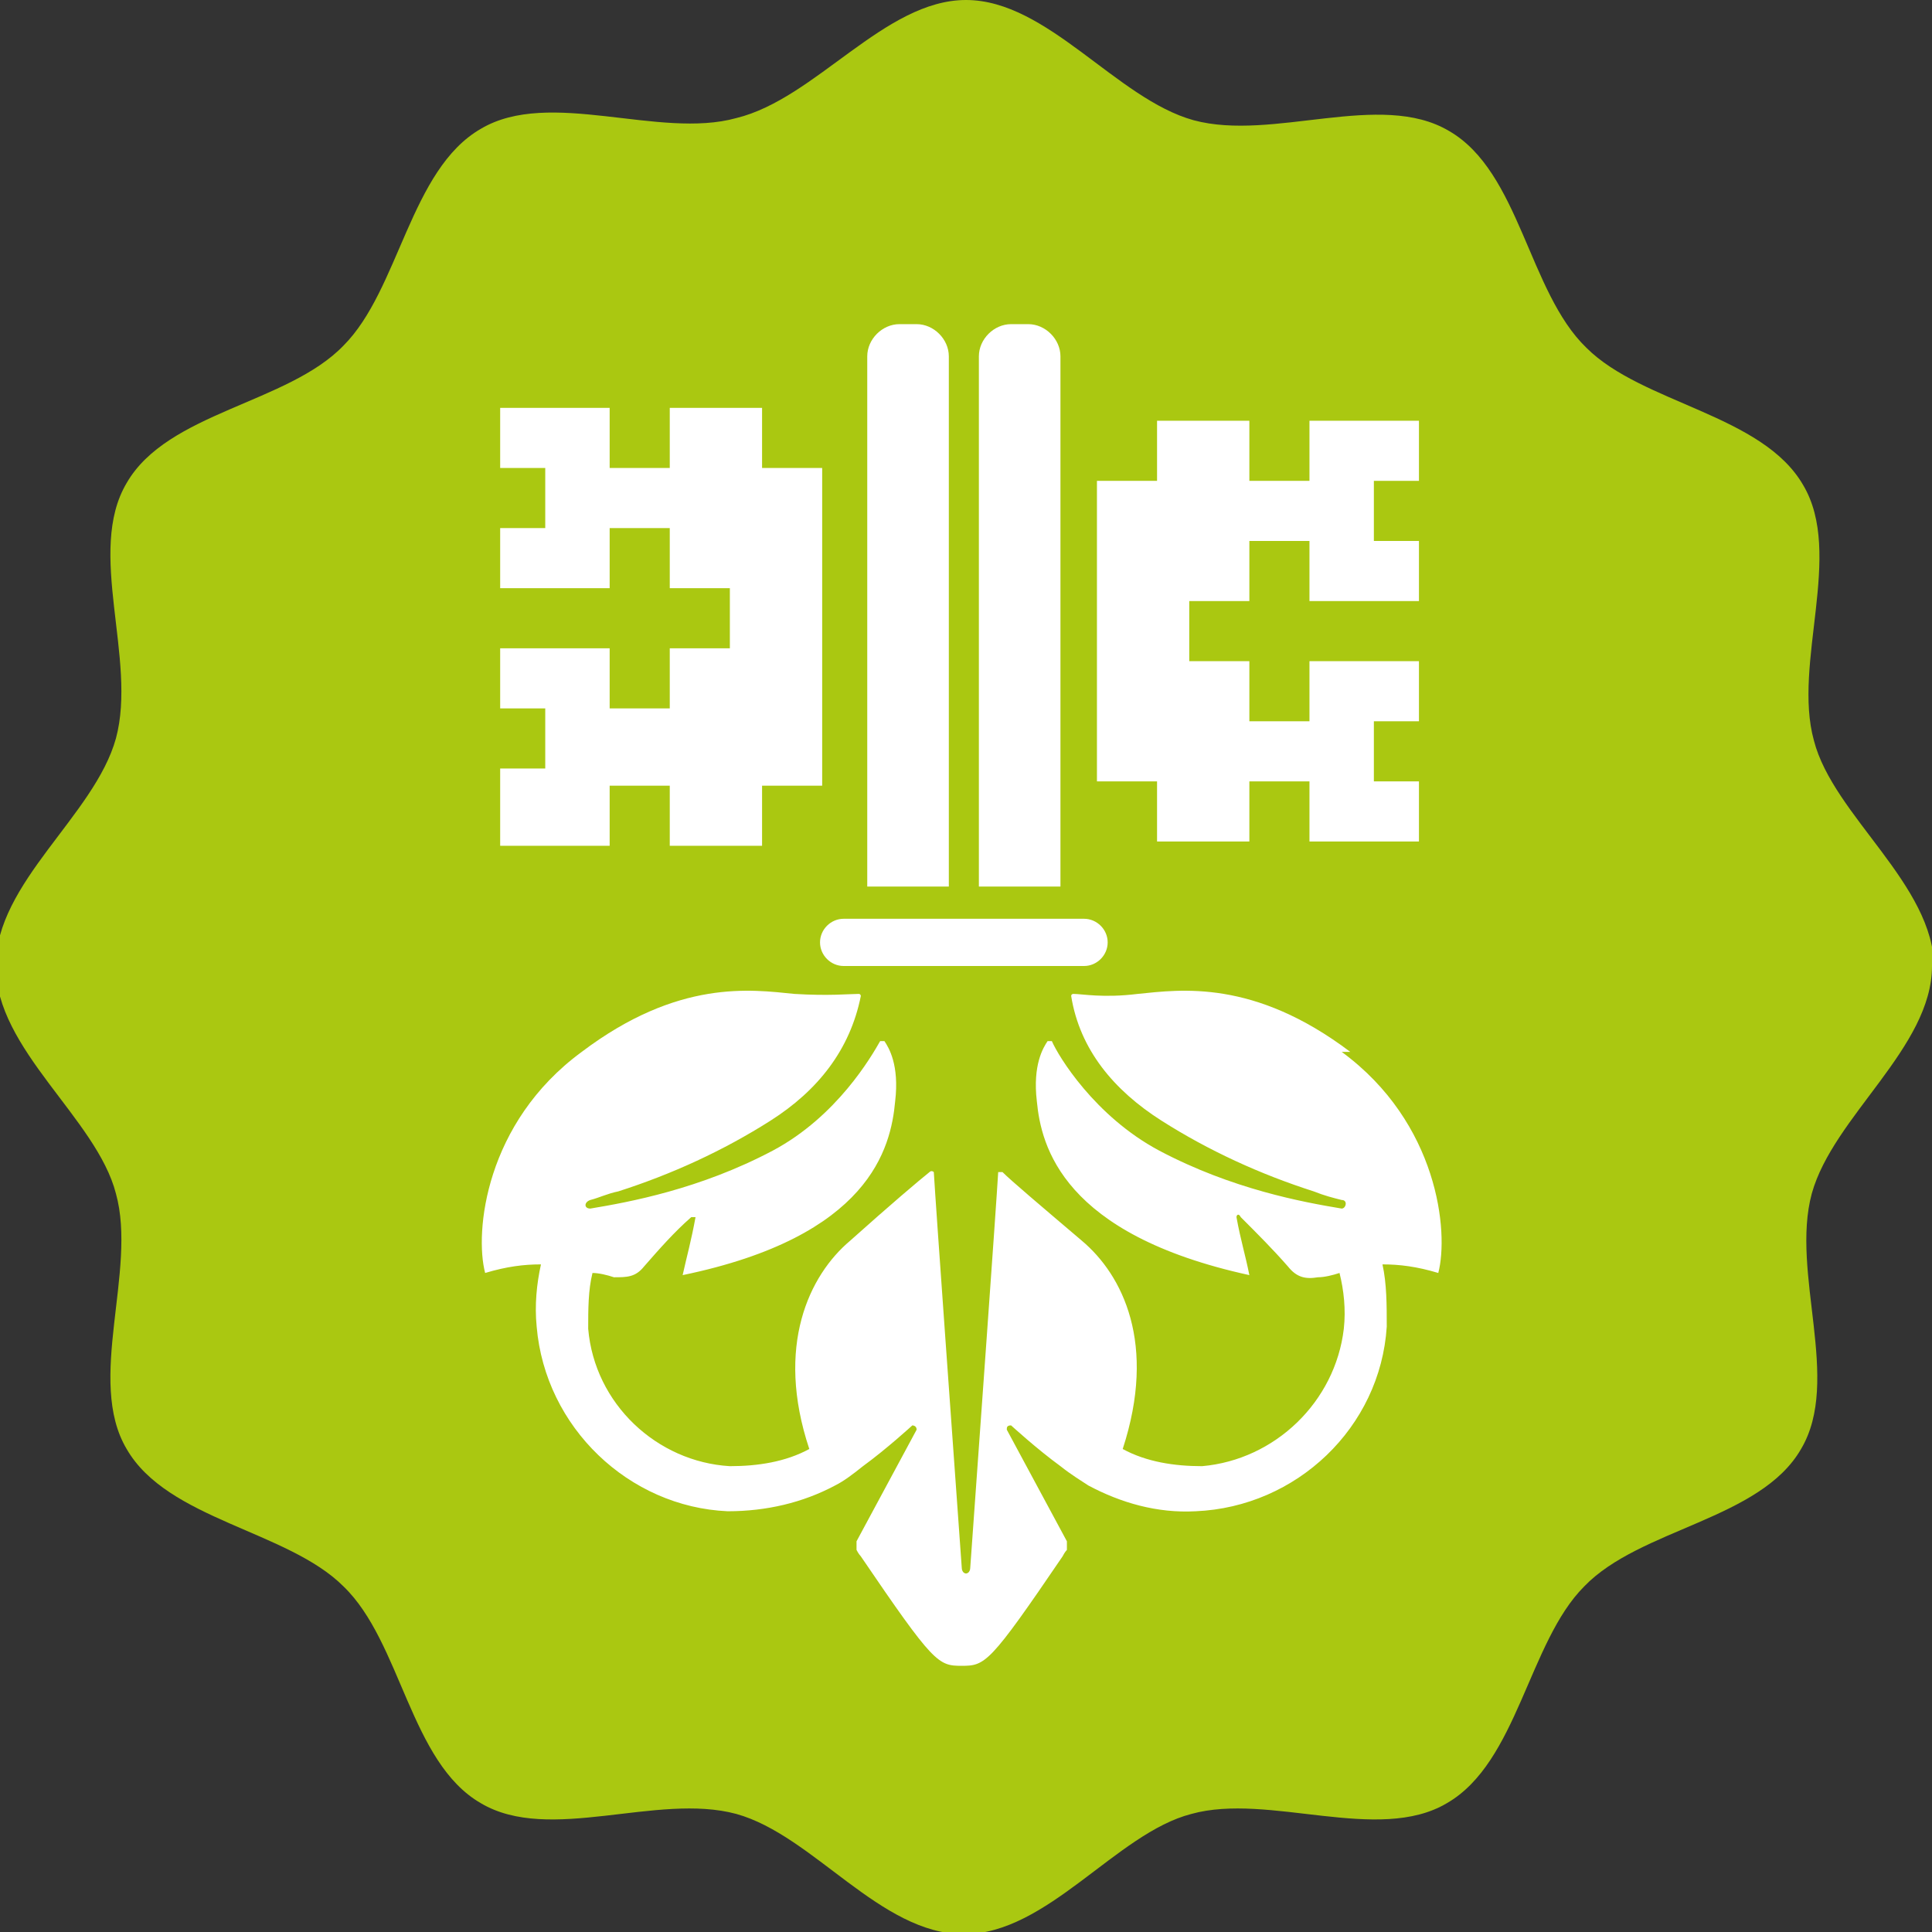 <?xml version="1.0" encoding="UTF-8"?>
<svg xmlns="http://www.w3.org/2000/svg" xmlns:xlink="http://www.w3.org/1999/xlink" id="Ebene_1" version="1.1" viewBox="0 0 90 90">
  <rect x="0" y="0" width="90" height="90" fill="#333333" stroke="none"/>
  <defs>
    <style>
      .st0 {
        fill: none;
      }

      .st1 {
        fill: #aac811;
      }

      .st2 {
        fill: #fff;
      }

      .st3 {
        clip-path: url(#clippath);
      }
    </style>
    <clipPath id="clippath">
      <rect class="st0" width="90" height="90"></rect>
    </clipPath>
  </defs>
  <g class="st3">
    <path class="st1" d="M90,45c0,3.8-4.6,7-5.6,10.6-1,3.7,1.4,8.7-.5,11.9-1.9,3.3-7.5,3.7-10.1,6.4-2.6,2.6-3.1,8.2-6.4,10.1-3.2,1.9-8.3-.5-11.9.5-3.5.9-6.7,5.6-10.6,5.6s-7-4.6-10.6-5.6c-3.7-1-8.7,1.4-11.9-.5-3.3-1.9-3.7-7.5-6.4-10.1-2.6-2.6-8.2-3.1-10.1-6.4-1.9-3.2.5-8.3-.5-11.9-.9-3.5-5.6-6.7-5.6-10.6s4.6-7,5.6-10.6c1-3.7-1.4-8.7.5-11.9,1.9-3.3,7.5-3.7,10.1-6.4,2.6-2.6,3.1-8.2,6.4-10.1,3.2-1.9,8.3.5,11.9-.5C38,4.6,41.2,0,45,0s7,4.6,10.6,5.6c3.7,1,8.7-1.4,11.9.5,3.3,1.9,3.7,7.5,6.4,10.1,2.6,2.6,8.2,3.1,10.1,6.4,1.9,3.2-.5,8.3.5,11.9.9,3.5,5.6,6.7,5.6,10.6"></path>
    <path class="st2" d="M38.2,43.9h0c0,.6.5,1.1,1.1,1.1h11.2c.6,0,1.1-.5,1.1-1.1s-.5-1.1-1.1-1.1h-11.2c-.6,0-1.1.5-1.1,1.1"></path>
    <path class="st2" d="M40.6,41.3h3.6s0,0,0,0v-24.7c0-.8-.7-1.5-1.5-1.5h-.8c-.8,0-1.5.7-1.5,1.5v24.7s0,0,0,0"></path>
    <path class="st2" d="M45.8,41.3h3.6s0,0,0,0v-24.7c0-.8-.7-1.5-1.5-1.5h-.8c-.8,0-1.5.7-1.5,1.5v24.7s0,0,0,0"></path>
    <path class="st2" d="M23.3,39.4h5.1s0,0,0,0v-2.8s0,0,0,0h2.8s0,0,0,0v2.8s0,0,0,0h4.3s0,0,0,0v-2.8s0,0,0,0h2.8s0,0,0,0v-14.8s0,0,0,0h-2.8s0,0,0,0v-2.8s0,0,0,0h-4.3s0,0,0,0v2.8s0,0,0,0h-2.8s0,0,0,0v-2.8s0,0,0,0h-5.1s0,0,0,0v2.8s0,0,0,0h2.1s0,0,0,0v2.8s0,0,0,0h-2.1s0,0,0,0v2.8s0,0,0,0h5.1s0,0,0,0v-2.8s0,0,0,0h2.8s0,0,0,0v2.8s0,0,0,0h2.8s0,0,0,0v2.8s0,0,0,0h-2.8s0,0,0,0v2.8s0,0,0,0h-2.8s0,0,0,0v-2.8s0,0,0,0h-5.1s0,0,0,0v2.8s0,0,0,0h2.1s0,0,0,0v2.8s0,0,0,0h-2.1s0,0,0,0v2.8s0,0,0,0"></path>
    <path class="st2" d="M51.1,36.4h2.8s0,0,0,0v2.8s0,0,0,0h4.3s0,0,0,0v-2.8s0,0,0,0h2.8s0,0,0,0v2.8s0,0,0,0h5.1s0,0,0,0v-2.8s0,0,0,0h-2.1s0,0,0,0v-2.8s0,0,0,0h2.1s0,0,0,0v-2.8s0,0,0,0h-5.1s0,0,0,0v2.8s0,0,0,0h-2.8s0,0,0,0v-2.8s0,0,0,0h-2.8s0,0,0,0v-2.8s0,0,0,0h2.8s0,0,0,0v-2.8s0,0,0,0h2.8s0,0,0,0v2.8s0,0,0,0h5.1s0,0,0,0v-2.8s0,0,0,0h-2.1s0,0,0,0v-2.8s0,0,0,0h2.1s0,0,0,0v-2.8s0,0,0,0h-5.1s0,0,0,0v2.8s0,0,0,0h-2.8s0,0,0,0v-2.8s0,0,0,0h-4.3s0,0,0,0v2.8s0,0,0,0h-2.8s0,0,0,0v14.8s0,0,0,0"></path>
    <path class="st2" d="M62.9,49c-4.5-3.4-7.9-2.9-9.9-2.7-1.6.2-2.6,0-3,0,0,0-.1,0-.1.1.4,2.5,2,4.4,4.2,5.8,2.2,1.4,4.6,2.5,7.1,3.3.5.2.9.3,1.3.4.3,0,.2.4,0,.4-1.8-.3-5.1-.9-8.5-2.7-3-1.6-4.7-4.4-5-5.1,0,0-.1,0-.2,0-.2.3-.7,1.1-.5,2.8.2,2.1,1.2,6.2,9.9,8.1,0,0,.1,0,0,0-.2-1-.4-1.6-.6-2.7,0-.1.1-.2.2,0,.8.8,1.5,1.5,2.2,2.3.4.5.8.6,1.4.5.3,0,.7-.1,1-.2,0,0,0,0,0,0,.2.8.3,1.7.2,2.6-.4,3.4-3.2,6.1-6.6,6.4-1.3,0-2.6-.2-3.7-.8,1.6-4.9,0-8.1-1.9-9.7-2-1.7-3.3-2.8-3.7-3.2,0,0-.2,0-.2,0-.1,1.7-.9,12.8-1.3,18.4,0,.3-.2.3-.2.3,0,0-.2,0-.2-.3-.4-5.6-1.2-16.7-1.3-18.4,0,0-.1-.1-.2,0-.5.4-1.8,1.5-3.7,3.2-1.9,1.6-3.5,4.9-1.9,9.7-1.1.6-2.4.8-3.7.8-3.4-.2-6.3-2.9-6.6-6.4,0-.9,0-1.8.2-2.6,0,0,0,0,0,0,.3,0,.7.1,1,.2.6,0,1,0,1.4-.5.7-.8,1.4-1.6,2.2-2.3,0,0,.2,0,.2,0-.2,1.1-.4,1.8-.6,2.7,0,0,0,.1,0,0,8.7-1.8,9.7-5.9,9.9-8.1.2-1.7-.3-2.5-.5-2.8,0,0-.1,0-.2,0-.4.7-2,3.5-5,5.1-3.4,1.8-6.7,2.4-8.5,2.7-.3,0-.3-.3,0-.4.4-.1.8-.3,1.3-.4,2.5-.8,4.9-1.9,7.1-3.3,2.2-1.4,3.7-3.3,4.2-5.8,0,0,0-.1-.1-.1-.4,0-1.4.1-3,0-2-.2-5.4-.7-9.9,2.7-4.5,3.3-5,8.4-4.5,10.3,0,0,0,0,0,0,1-.3,1.8-.4,2.6-.4,0,0,0,0,0,0-.2.9-.3,1.9-.2,2.9.4,4.7,4.3,8.4,8.9,8.6,1.8,0,3.5-.4,5-1.2,0,0,0,0,0,0,.4-.2.8-.5,1.3-.9,1.1-.8,2.3-1.9,2.3-1.9,0,0,.2,0,.2.2l-2.8,5.2c0,.1,0,.3,0,.4,0,0,.1.2.2.3,3.4,5,3.6,5.1,4.7,5.1s1.3-.1,4.7-5.1c0,0,.1-.2.2-.3,0-.1,0-.3,0-.4l-2.8-5.2c0-.1,0-.2.2-.2,0,0,1.2,1.1,2.3,1.9.5.4,1,.7,1.3.9,0,0,0,0,0,0,1.5.8,3.2,1.3,5,1.2,4.7-.2,8.6-3.9,8.9-8.6,0-1,0-2-.2-2.9,0,0,0,0,0,0,.8,0,1.6.1,2.6.4,0,0,0,0,0,0,.5-1.9,0-7-4.5-10.3"></path>
  </g>
</svg>
